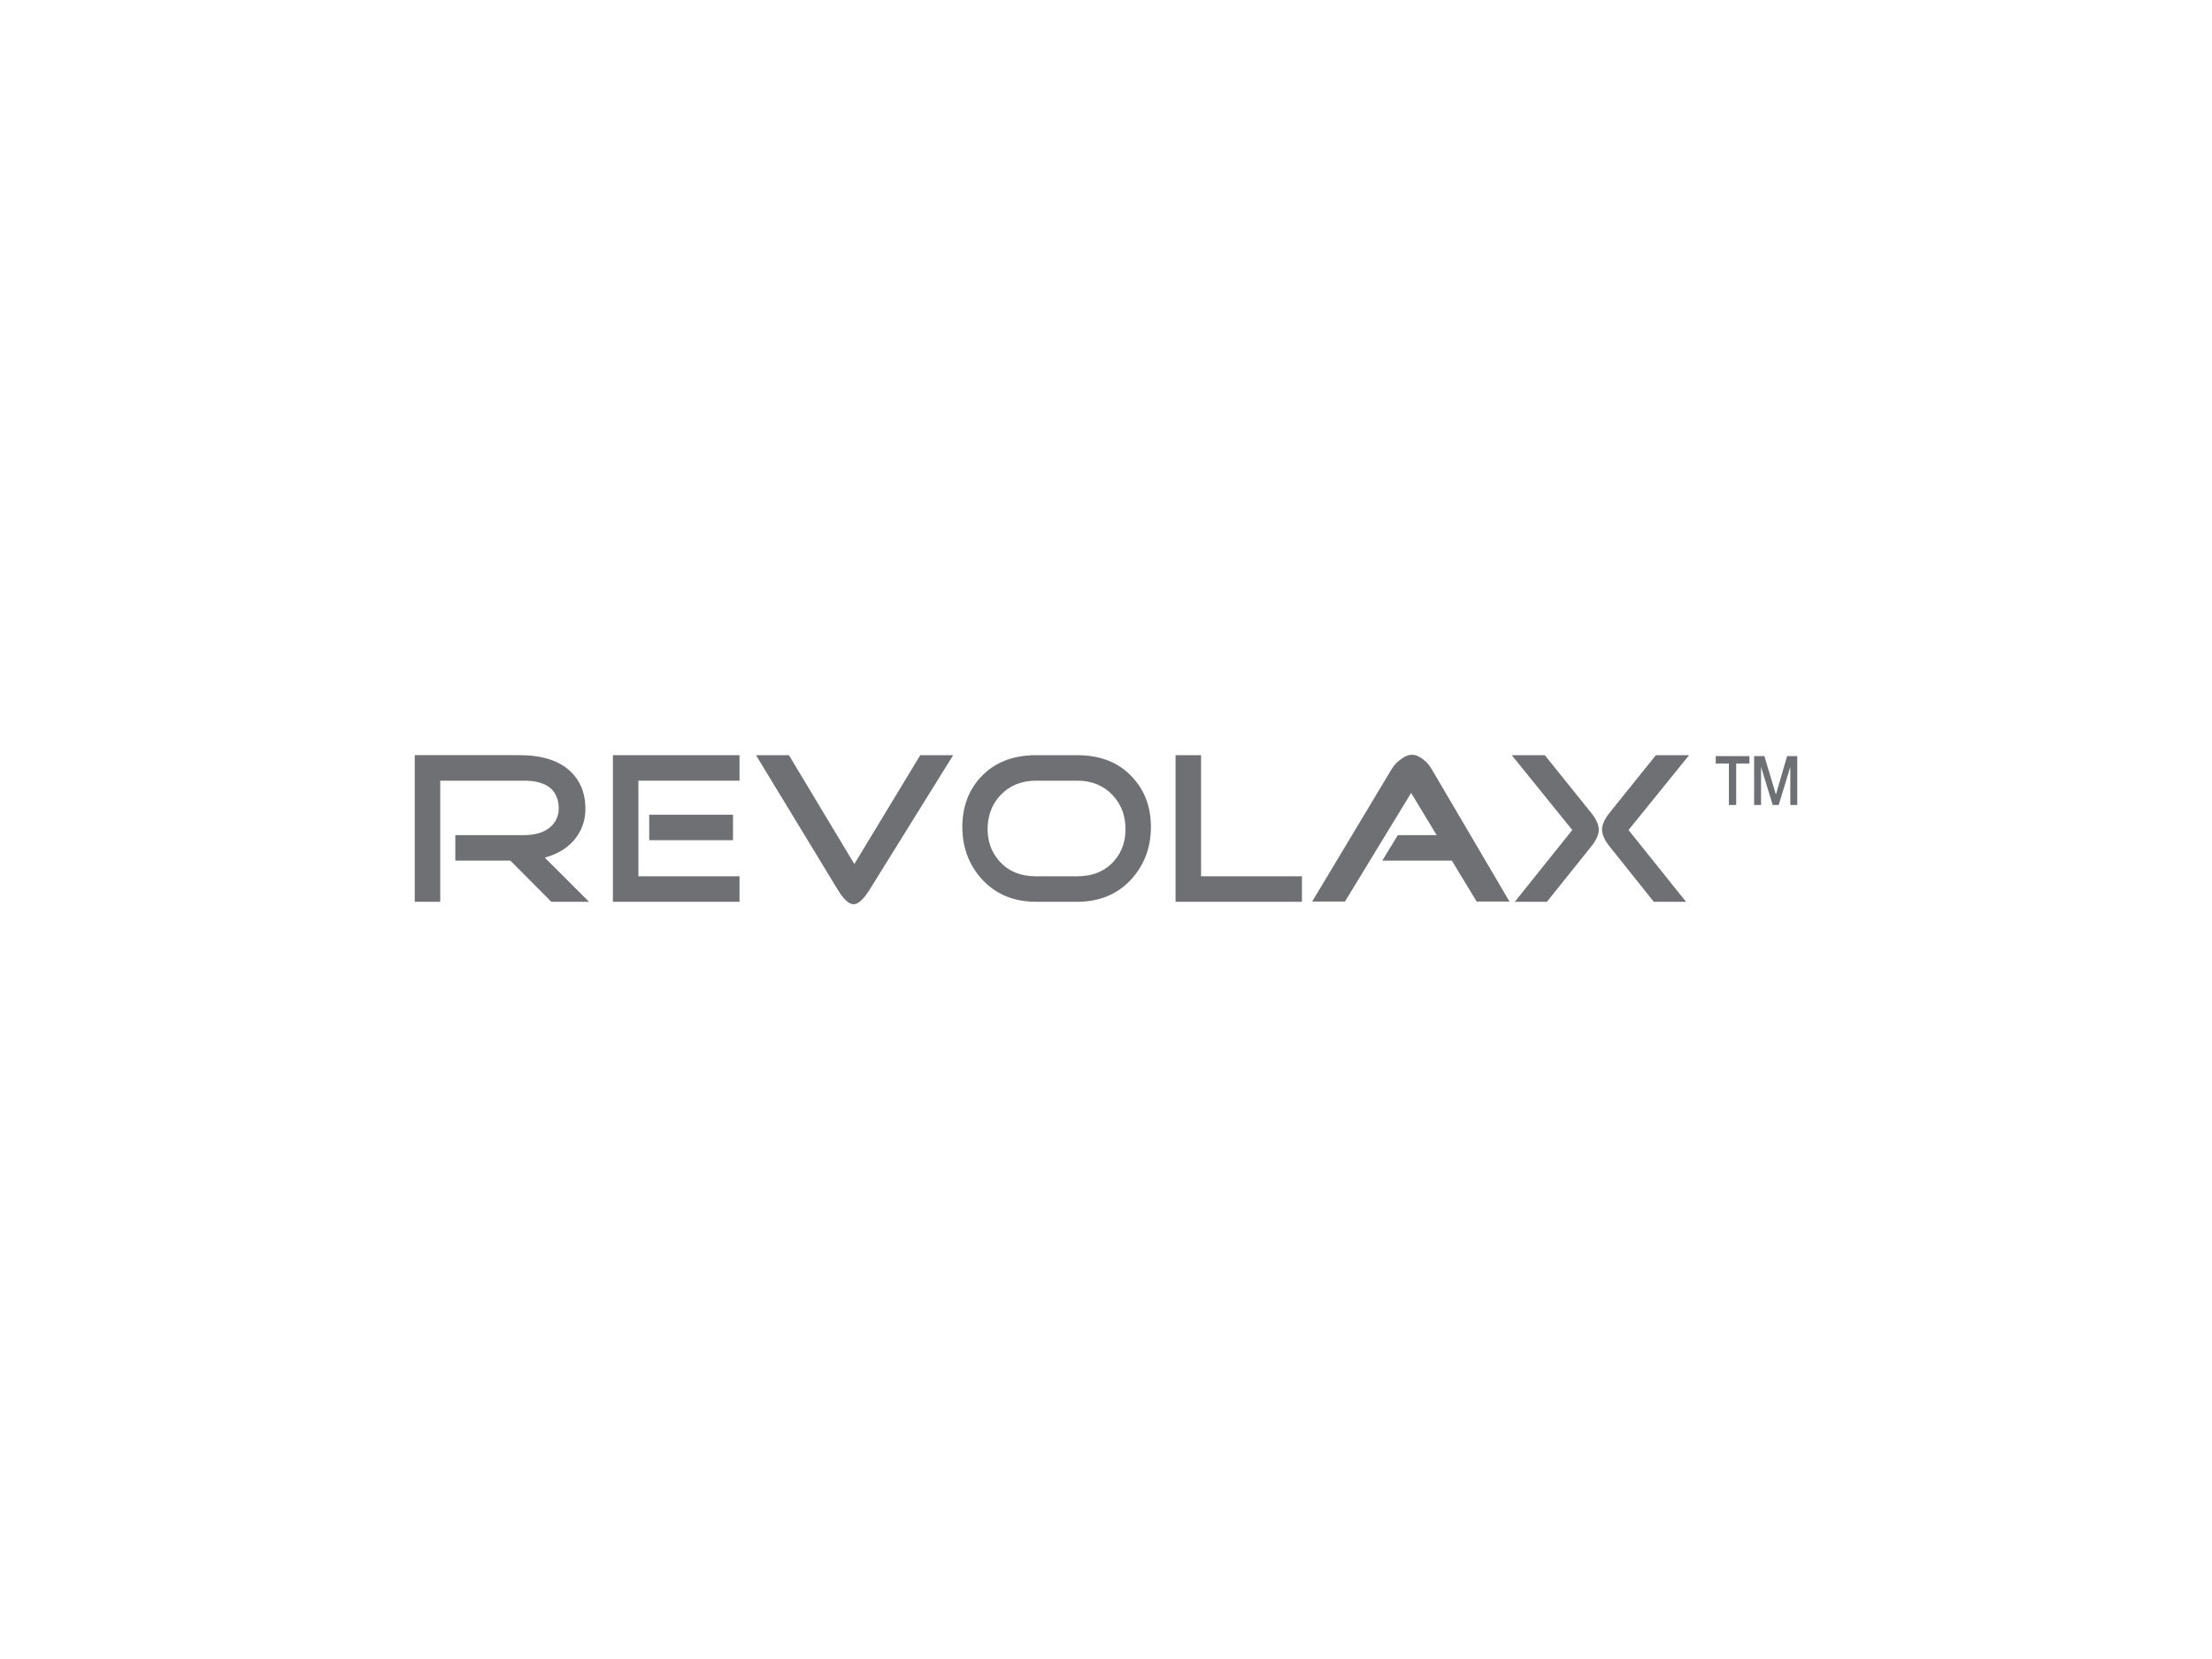 <?xml version="1.0" encoding="UTF-8"?>
<svg id="_레이어_1" data-name="레이어_1" xmlns="http://www.w3.org/2000/svg" version="1.1" viewBox="0 0 200 150">
  <!-- Generator: Adobe Illustrator 29.8.2, SVG Export Plug-In . SVG Version: 2.1.1 Build 3)  -->
  <defs>
    <style>
      .st0 {
        fill: #6f7073;
      }
    </style>
  </defs>
  <path class="st0" d="M53.255,81.536h-3.404l-3.706-3.723h-4.977v-2.305h6.193c1.082,0,1.904-.265,2.471-.794.491-.48.721-1.068.682-1.769-.087-1.572-1.136-2.36-3.153-2.36h-7.556v10.951h-2.305v-13.256h9.511c2.003,0,3.519.488,4.554,1.457.871.814,1.326,1.883,1.364,3.209.036,1.049-.241,1.969-.832,2.769-.651.883-1.598,1.492-2.842,1.825l4.001,3.996Z"/>
  <path class="st0" d="M57.721,79.231h9.143v2.305h-11.447v-13.255h11.447v2.304h-9.143v8.646ZM66.275,75.968h-7.576v-2.305h7.576v2.305Z"/>
  <path class="st0" d="M78.622,80.447c-.527.837-.988,1.273-1.381,1.309-.442.036-.943-.398-1.493-1.309l-7.393-12.167h2.976l5.915,9.843,5.96-9.843h2.976l-7.56,12.167Z"/>
  <path class="st0" d="M93.681,81.536c-2.062,0-3.72-.709-4.975-2.121-1.129-1.289-1.695-2.837-1.695-4.645,0-1.781.54-3.268,1.622-4.459,1.229-1.353,2.912-2.03,5.049-2.03h3.706c2.14,0,3.816.677,5.031,2.03,1.097,1.191,1.642,2.679,1.642,4.459,0,1.808-.565,3.356-1.696,4.645-1.254,1.412-2.909,2.121-4.977,2.121h-3.706ZM93.681,70.585c-1.326,0-2.402.438-3.222,1.309-.725.776-1.113,1.733-1.164,2.876-.035,1.205.309,2.227,1.034,3.06.81.934,1.931,1.401,3.352,1.401h3.706c1.428,0,2.545-.467,3.357-1.401.725-.833,1.062-1.855,1.014-3.06-.038-1.143-.426-2.1-1.161-2.876-.811-.871-1.881-1.309-3.209-1.309h-3.706Z"/>
  <polygon class="st0" points="106.29 81.536 106.29 68.28 108.595 68.28 108.595 79.231 117.718 79.231 117.718 81.536 106.29 81.536"/>
  <path class="st0" d="M131.27,77.813h-6.288l1.404-2.305h3.508l-2.305-3.818-5.983,9.826h-2.966l7.19-11.982c.233-.381.534-.691.903-.938.321-.226.602-.339.848-.35.271-.025.572.067.904.273.381.25.701.588.957,1.016l7.04,11.98h-2.969l-2.242-3.702Z"/>
  <path class="st0" d="M139.866,81.536h-2.903l5.196-6.489-5.471-6.767h2.987l4.156,5.168c.484.589.726,1.113.726,1.562,0,.457-.24.977-.717,1.567l-3.974,4.958ZM149.532,81.536h2.912l-5.198-6.489,5.475-6.767h-3.004l-4.148,5.163c-.477.591-.719,1.111-.719,1.566s.242.978.719,1.569l3.962,4.958Z"/>
  <polygon class="st0" points="155.131 68.363 158.175 68.363 158.175 69.032 156.979 69.032 156.979 72.783 156.32 72.783 156.32 69.032 155.131 69.032 155.131 68.363"/>
  <polygon class="st0" points="158.601 68.363 159.529 68.363 160.565 71.823 160.575 71.823 161.584 68.363 162.5 68.363 162.5 72.783 161.874 72.783 161.874 69.374 161.863 69.374 160.821 72.783 160.282 72.783 159.238 69.374 159.227 69.374 159.227 72.783 158.601 72.783 158.601 68.363"/>
</svg>